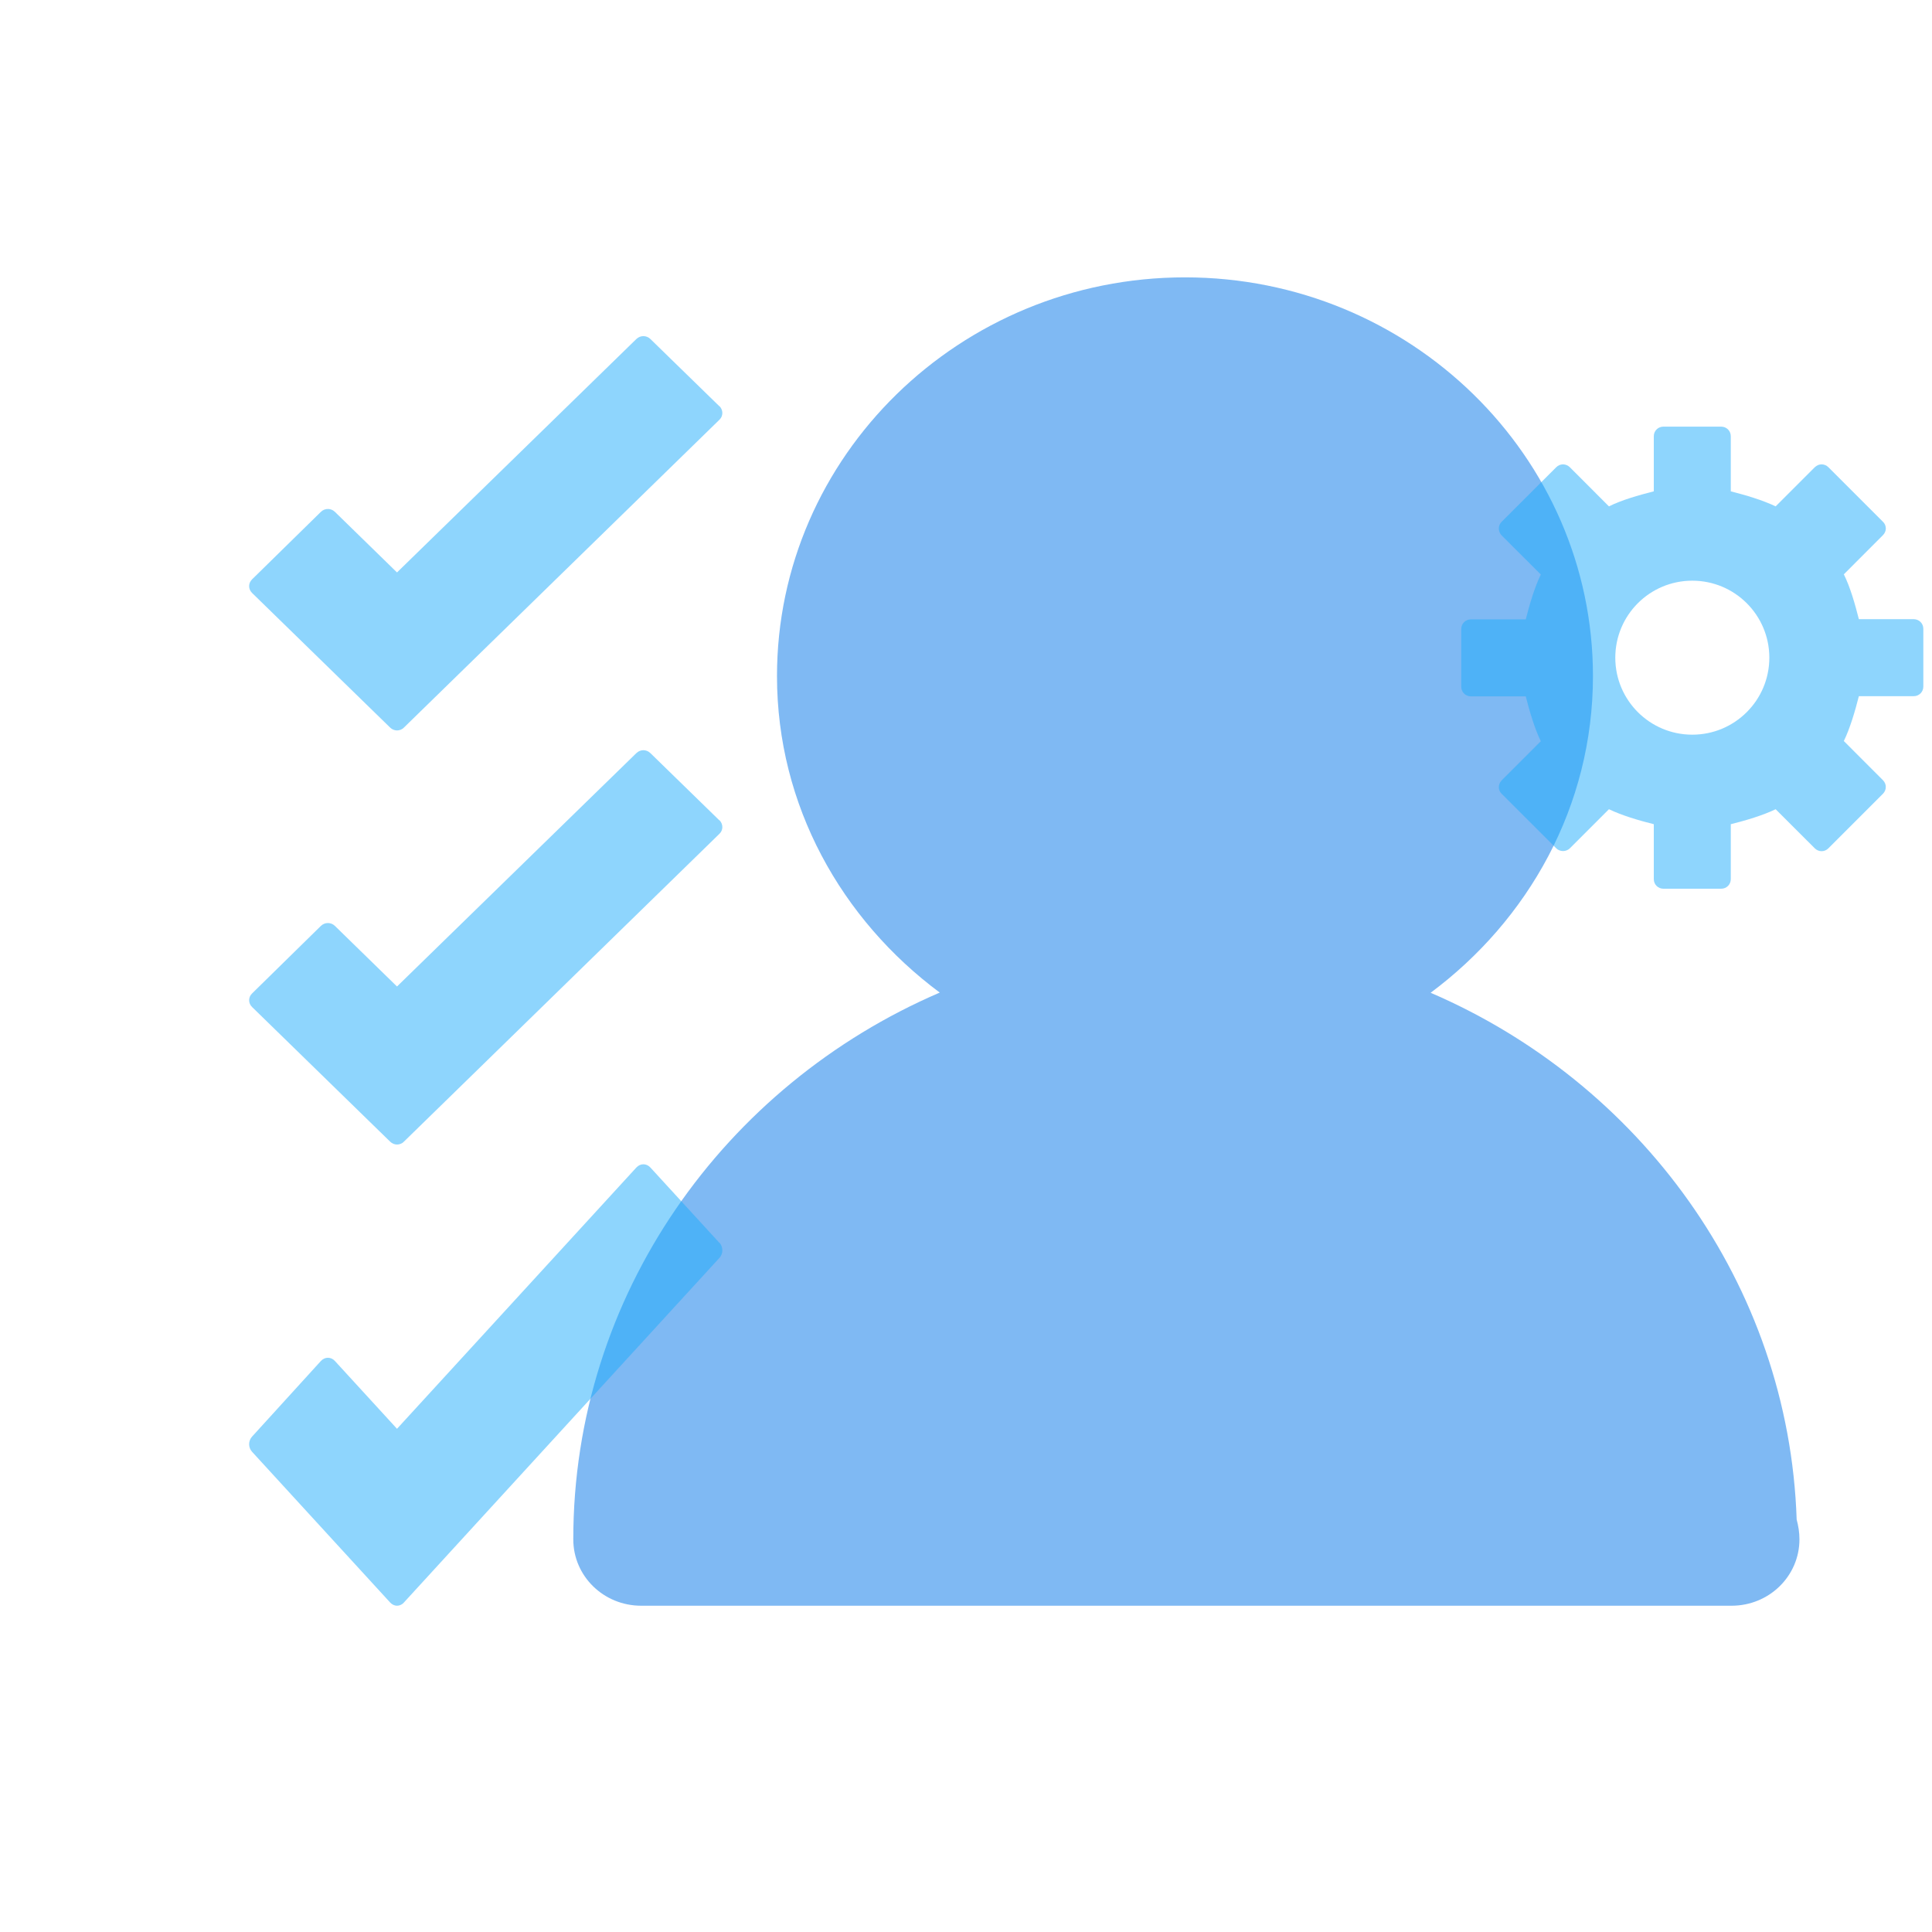 <svg width="41" height="41" viewBox="0 0 41 41" fill="none" xmlns="http://www.w3.org/2000/svg">
<g clip-path="url(#clip0_215_908)">
<path opacity="0.5" d="M30.351 21.075C32.435 19.527 33.805 17.106 33.805 14.348C33.805 9.681 29.922 5.886 25.147 5.886C20.372 5.886 16.489 9.681 16.489 14.348C16.489 17.095 17.859 19.515 19.943 21.064C15.37 23.03 12.166 27.488 12.166 32.667C12.166 33.447 12.809 34.076 13.607 34.076H36.687C36.687 34.076 36.734 34.076 36.746 34.076C37.544 34.076 38.187 33.447 38.187 32.667C38.187 32.516 38.163 32.377 38.128 32.248C37.961 27.244 34.793 22.972 30.351 21.064V21.075Z" fill="#0074E8"/>
<path opacity="0.5" d="M40.612 13.14H39.448C39.366 12.817 39.264 12.458 39.129 12.188L39.958 11.358C39.995 11.322 40.02 11.269 40.02 11.216C40.02 11.162 39.999 11.109 39.958 11.072L38.802 9.916C38.72 9.834 38.594 9.834 38.512 9.916L37.682 10.746C37.409 10.615 37.053 10.509 36.73 10.427V9.258C36.73 9.144 36.641 9.054 36.526 9.054H35.3C35.186 9.054 35.096 9.144 35.096 9.258V10.427C34.773 10.509 34.414 10.611 34.144 10.746L33.315 9.916C33.233 9.834 33.106 9.834 33.025 9.916L31.868 11.072C31.787 11.15 31.787 11.281 31.868 11.363L32.698 12.192C32.567 12.462 32.461 12.821 32.379 13.144H31.215C31.1 13.144 31.01 13.234 31.01 13.348V14.574C31.01 14.688 31.1 14.778 31.215 14.778H32.379C32.461 15.101 32.567 15.461 32.698 15.73L31.868 16.56C31.832 16.596 31.807 16.65 31.807 16.703C31.807 16.756 31.828 16.809 31.868 16.846L33.025 18.002C33.102 18.08 33.237 18.08 33.315 18.002L34.144 17.173C34.414 17.303 34.773 17.41 35.096 17.491V18.656C35.096 18.77 35.186 18.86 35.3 18.86H36.526C36.641 18.86 36.73 18.77 36.73 18.656V17.491C37.053 17.41 37.413 17.303 37.682 17.173L38.512 18.002C38.594 18.084 38.72 18.084 38.802 18.002L39.958 16.846C40.04 16.764 40.04 16.637 39.958 16.556L39.129 15.726C39.26 15.457 39.366 15.097 39.448 14.774H40.612C40.726 14.774 40.816 14.684 40.816 14.57V13.344C40.816 13.23 40.726 13.14 40.612 13.14ZM35.913 15.591C35.01 15.591 34.279 14.86 34.279 13.957C34.279 13.054 35.01 12.323 35.913 12.323C36.816 12.323 37.548 13.054 37.548 13.957C37.548 14.86 36.816 15.591 35.913 15.591Z" fill="#1EACFC"/>
<path opacity="0.5" d="M15.267 8.622L13.802 7.194C13.719 7.113 13.589 7.113 13.505 7.194L8.425 12.148L7.107 10.862C7.024 10.781 6.894 10.781 6.81 10.862L5.35 12.294C5.266 12.376 5.266 12.502 5.35 12.584L8.279 15.44C8.321 15.481 8.375 15.501 8.425 15.501C8.476 15.501 8.534 15.481 8.572 15.44L15.267 8.908C15.35 8.83 15.35 8.7 15.267 8.618V8.622Z" fill="#1EACFC"/>
<path opacity="0.5" d="M15.267 17.41L13.802 15.982C13.719 15.9 13.589 15.9 13.505 15.982L8.425 20.935L7.107 19.649C7.024 19.568 6.894 19.568 6.81 19.649L5.35 21.082C5.266 21.163 5.266 21.29 5.35 21.371L8.279 24.227C8.321 24.268 8.375 24.289 8.425 24.289C8.476 24.289 8.534 24.268 8.572 24.227L15.267 17.695C15.35 17.618 15.35 17.487 15.267 17.405V17.41Z" fill="#1EACFC"/>
<path opacity="0.5" d="M15.267 26.375L13.802 24.776C13.719 24.685 13.589 24.685 13.505 24.776L8.425 30.321L7.107 28.882C7.024 28.791 6.894 28.791 6.81 28.882L5.35 30.486C5.266 30.577 5.266 30.719 5.35 30.81L8.279 34.007C8.321 34.053 8.375 34.076 8.425 34.076C8.476 34.076 8.534 34.053 8.572 34.007L15.267 26.695C15.35 26.608 15.35 26.462 15.267 26.37V26.375Z" fill="#1EACFC"/>
</g>
<defs>
<clipPath id="clip0_215_908">
<rect width="40" height="40" fill="white" transform="translate(0.816 0.288)"/>
</clipPath>
</defs>
</svg>
